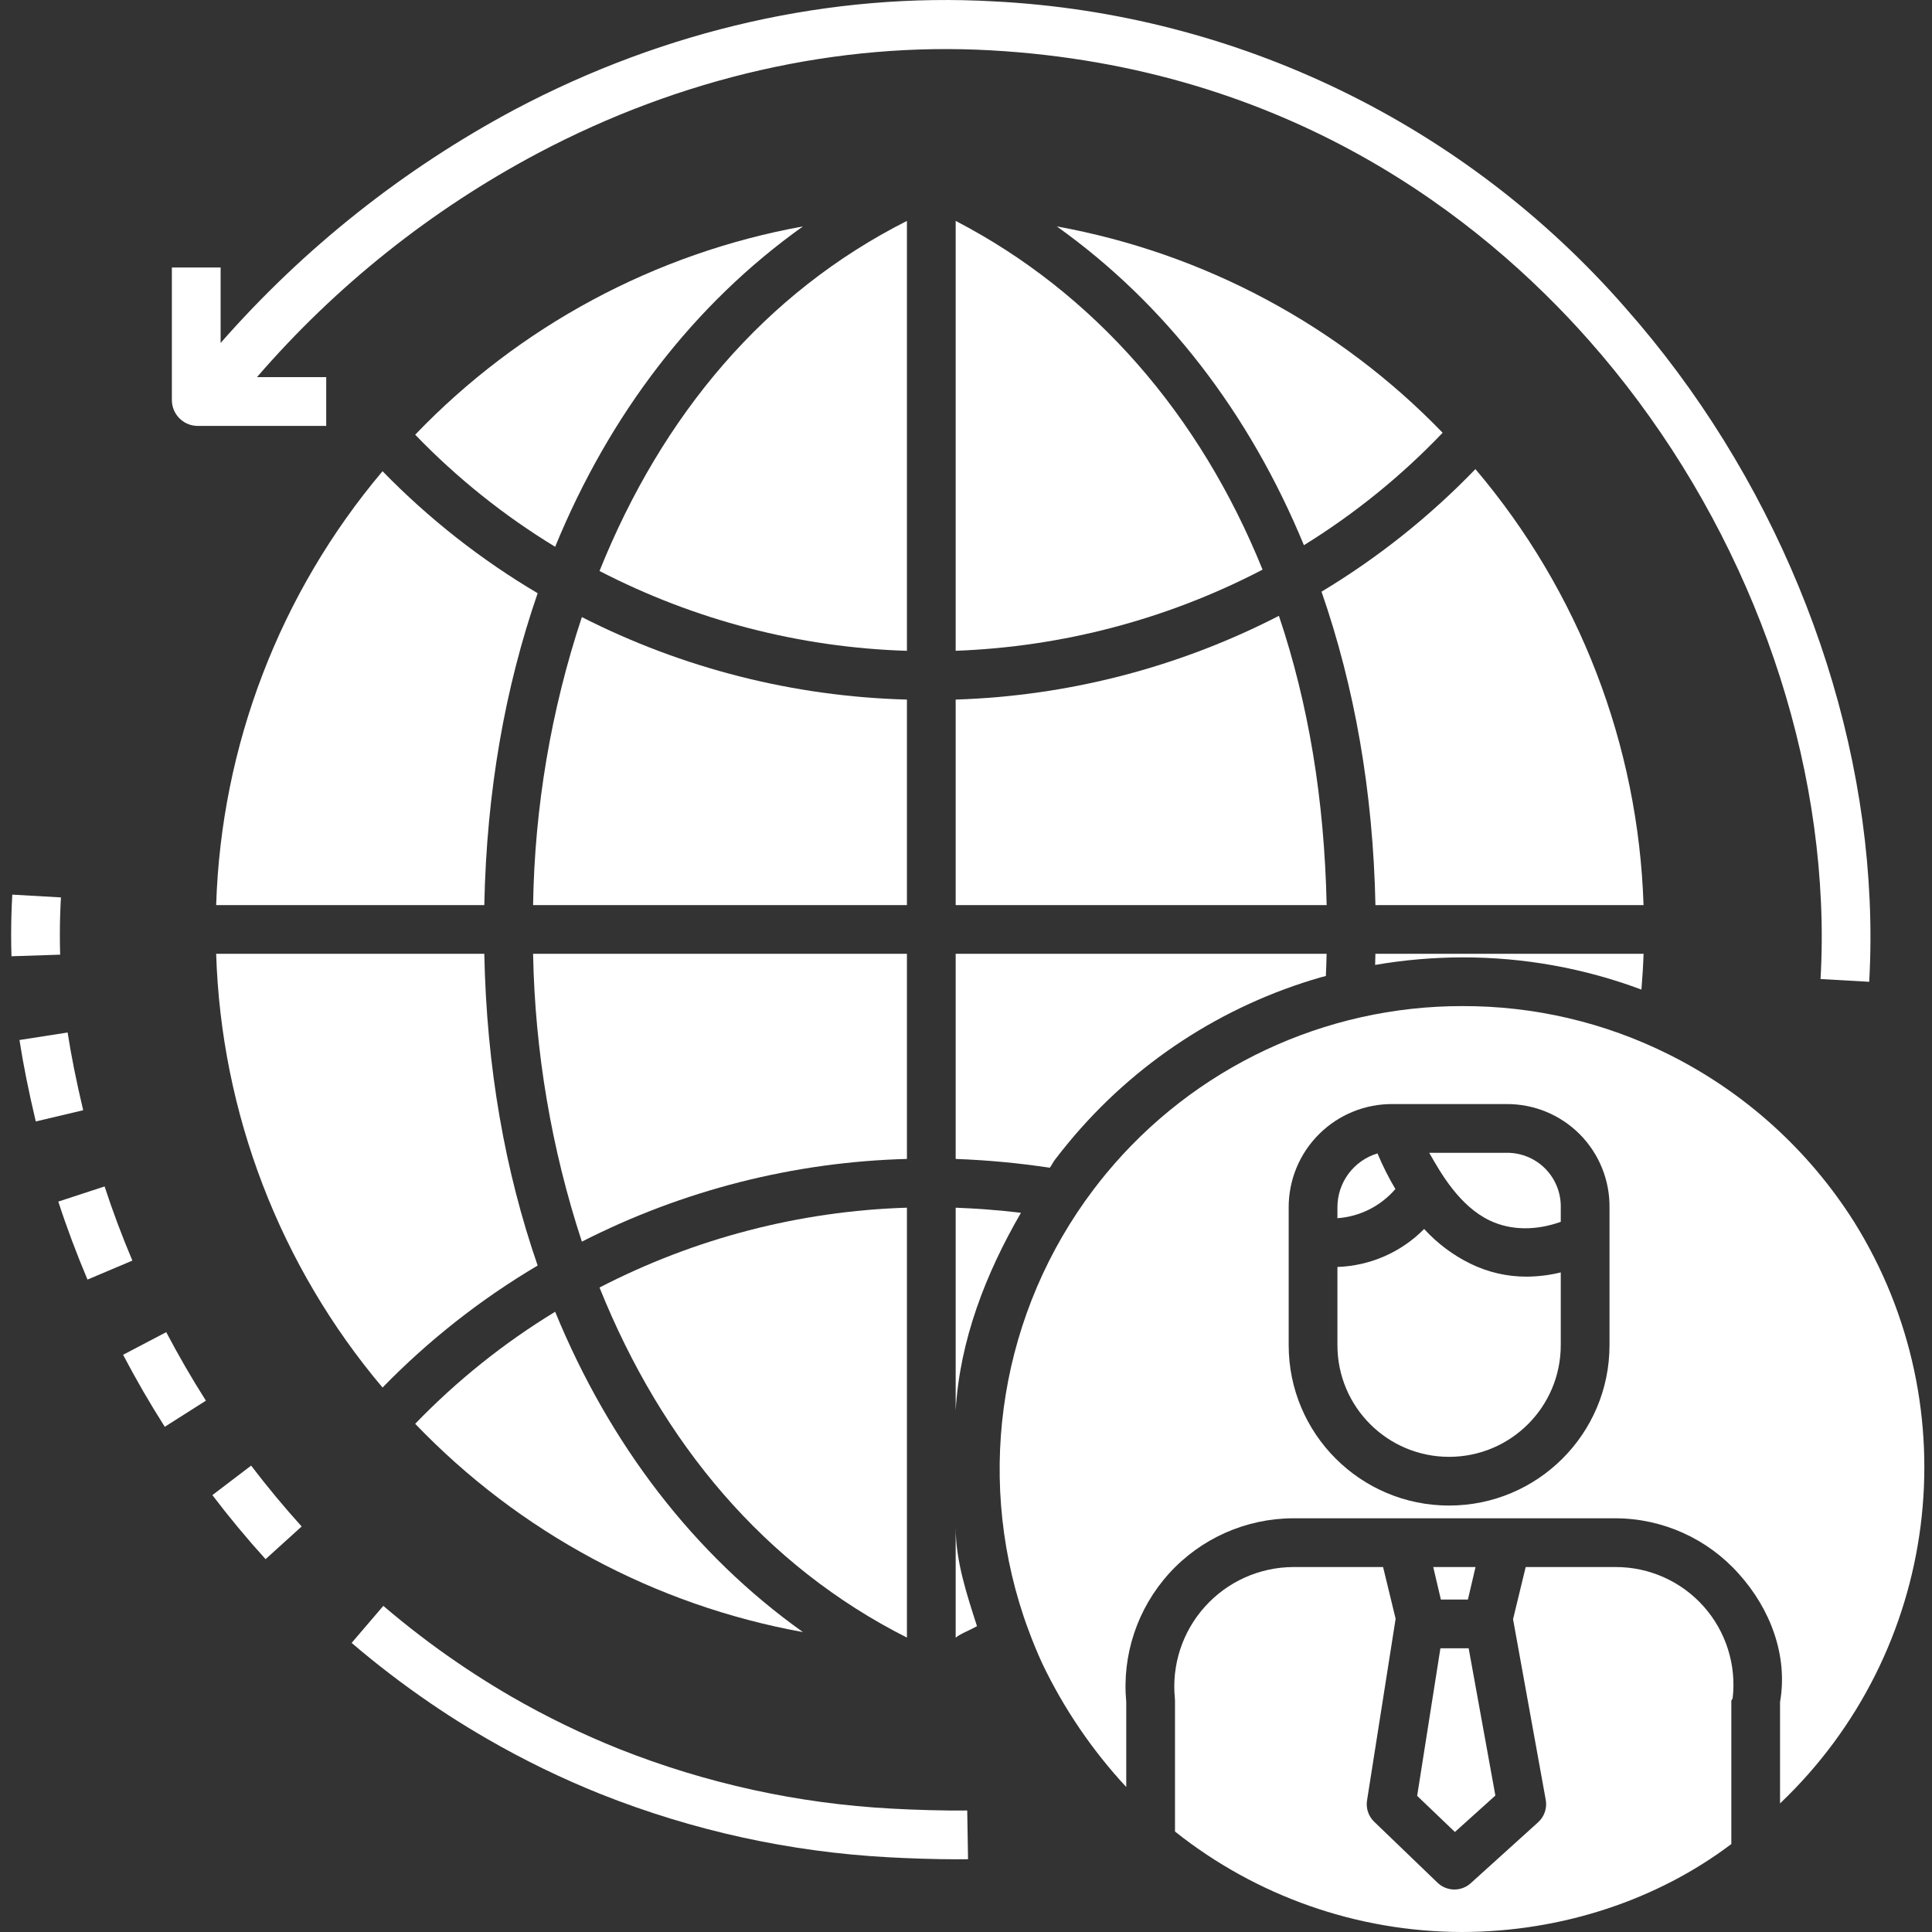 <svg width="52" height="52" viewBox="0 0 52 52" fill="none" xmlns="http://www.w3.org/2000/svg">
<rect x="0" y="0" width="52" height="52" fill="#333333" stroke="none"/>
<g clip-path="url(#clip0_103_237)">
<path d="M5.818 24.361H13.035C13.097 21.3 13.591 18.515 14.471 15.967C12.941 15.061 11.537 13.957 10.296 12.683C7.53 15.96 5.953 20.075 5.818 24.361Z" fill="white"/>
<path d="M21.611 6.094C17.628 6.816 13.976 8.778 11.175 11.7C12.296 12.863 13.562 13.877 14.942 14.717C16.409 11.141 18.679 8.182 21.611 6.094Z" fill="white"/>
<path d="M21.611 43.928C18.679 41.84 16.409 38.88 14.942 35.306C13.562 36.146 12.296 37.159 11.175 38.322C13.976 41.244 17.628 43.206 21.611 43.928Z" fill="white"/>
<path d="M24.41 25.672H14.348C14.398 28.305 14.84 30.916 15.661 33.419C18.375 32.035 21.364 31.274 24.41 31.193V25.672Z" fill="white"/>
<path d="M24.41 32.505C21.526 32.594 18.699 33.329 16.136 34.654C17.822 38.849 20.585 42.144 24.41 44.076V32.505Z" fill="white"/>
<path d="M24.41 18.829C21.365 18.749 18.375 17.991 15.661 16.609C14.831 19.111 14.389 21.725 14.348 24.361H24.41V18.829Z" fill="white"/>
<path d="M24.41 5.946C20.585 7.878 17.822 11.173 16.136 15.368C18.699 16.694 21.526 17.428 24.41 17.517V5.946Z" fill="white"/>
<path d="M25.722 37.966C25.831 36.08 26.529 34.279 27.479 32.643C26.898 32.571 26.269 32.526 25.722 32.505V37.966Z" fill="white"/>
<path d="M34.422 16.575C31.726 17.963 28.753 18.733 25.722 18.829V24.361H35.707C35.646 21.519 35.218 18.941 34.422 16.575Z" fill="white"/>
<path d="M44.179 26.635C44.206 26.314 44.226 26 44.237 25.672H37.019C37.017 25.782 37.015 25.871 37.012 25.971C37.789 25.837 38.576 25.769 39.365 25.768C41.009 25.765 42.639 26.059 44.179 26.635Z" fill="white"/>
<path d="M28.395 31.212C28.514 31.056 28.637 30.902 28.761 30.752C30.525 28.617 32.895 27.065 35.558 26.302C35.601 26.29 35.644 26.281 35.686 26.269C35.694 26.069 35.702 25.891 35.706 25.672H25.722V31.193C26.57 31.224 27.417 31.303 28.256 31.43C28.309 31.357 28.341 31.284 28.395 31.212Z" fill="white"/>
<path d="M44.236 24.361C44.097 20.05 42.502 15.914 39.711 12.626C38.481 13.902 37.088 15.012 35.569 15.925C36.458 18.485 36.957 21.3 37.02 24.361H44.236Z" fill="white"/>
<path d="M25.722 17.516C28.603 17.41 31.425 16.665 33.982 15.332C32.294 11.154 29.438 7.873 25.722 5.946V17.516Z" fill="white"/>
<path d="M35.095 14.674C36.463 13.828 37.718 12.811 38.829 11.648C36.034 8.755 32.401 6.812 28.444 6.094C31.364 8.174 33.628 11.118 35.095 14.674Z" fill="white"/>
<path d="M10.296 37.346C11.537 36.072 12.941 34.967 14.471 34.062C13.591 31.514 13.097 28.733 13.035 25.672H5.818C5.953 29.957 7.531 34.071 10.296 37.346Z" fill="white"/>
<path d="M37.557 32.003C37.374 31.695 37.213 31.374 37.075 31.044C36.429 31.238 35.989 31.836 35.997 32.511V32.788C36.6 32.745 37.162 32.462 37.557 32.003Z" fill="white"/>
<path d="M39.576 34.012C39.106 33.782 38.684 33.465 38.331 33.078C37.713 33.705 36.877 34.071 35.997 34.1V36.205C35.997 37.865 37.342 39.211 39.002 39.211C40.663 39.211 42.008 37.865 42.008 36.205V34.247C41.708 34.321 41.399 34.359 41.09 34.361C40.565 34.363 40.047 34.243 39.576 34.012Z" fill="white"/>
<path d="M43.487 42.177H41.064L40.724 43.581L41.604 48.444C41.644 48.667 41.566 48.895 41.398 49.047L39.585 50.687C39.329 50.918 38.938 50.912 38.69 50.672L36.987 49.033C36.826 48.878 36.755 48.653 36.798 48.434L37.561 43.585C37.561 43.582 37.563 43.575 37.564 43.572L37.226 42.177H34.804C33.899 42.182 33.037 42.569 32.432 43.242C31.826 43.914 31.532 44.812 31.622 45.712C31.624 45.734 31.625 45.756 31.625 45.778V49.296C33.816 51.039 36.532 51.992 39.332 52C42.056 52 44.632 51.121 46.599 49.632V45.779C46.599 45.757 46.632 45.73 46.635 45.708C46.739 44.811 46.454 43.911 45.853 43.236C45.252 42.562 44.391 42.176 43.487 42.177Z" fill="white"/>
<path d="M39.159 49.308L40.248 48.327L39.529 44.363H38.769L38.143 48.336L39.159 49.308Z" fill="white"/>
<path d="M40.537 31.028H38.468C38.778 31.575 39.285 32.467 40.103 32.853C40.678 33.125 41.352 33.12 42.008 32.886V32.511C42.019 32.117 41.868 31.735 41.591 31.455C41.313 31.174 40.932 31.02 40.537 31.028Z" fill="white"/>
<path d="M44.905 28.375C43.185 27.517 41.288 27.074 39.365 27.079C35.654 27.074 32.135 28.729 29.77 31.589C29.658 31.725 29.547 31.865 29.44 32.006C26.949 35.293 26.242 39.599 27.552 43.509C27.59 43.623 27.631 43.737 27.673 43.85C27.789 44.165 27.916 44.478 28.057 44.783C28.638 45.995 29.399 47.113 30.313 48.098V45.811C30.194 44.545 30.614 43.289 31.468 42.347C32.322 41.407 33.533 40.869 34.804 40.865H43.487C44.753 40.87 45.957 41.413 46.799 42.359C47.644 43.295 48.129 44.556 47.91 45.811V48.539C52.206 44.456 53.039 37.917 49.904 32.888C48.682 30.955 46.953 29.393 44.905 28.375ZM43.32 36.205C43.32 38.589 41.387 40.522 39.002 40.522C36.618 40.522 34.685 38.589 34.685 36.205V32.511C34.68 31.766 34.974 31.05 35.503 30.525C36.031 29.999 36.748 29.708 37.493 29.716H40.537C41.28 29.709 41.994 30.001 42.518 30.527C43.041 31.053 43.331 31.769 43.32 32.511V36.205Z" fill="white"/>
<path d="M39.509 43.052L39.714 42.177H38.576L38.781 43.052H39.509Z" fill="white"/>
<path d="M25.722 44.079C25.831 43.98 26.107 43.876 26.296 43.769C26.017 42.902 25.722 42.012 25.722 41.106V44.079Z" fill="white"/>
<path d="M1.611 25.165C1.611 24.836 1.621 24.496 1.64 24.154L0.331 24.079C0.31 24.446 0.3 24.812 0.3 25.165C0.3 25.354 0.302 25.548 0.309 25.738L1.619 25.695C1.614 25.519 1.611 25.341 1.611 25.165Z" fill="white"/>
<path d="M2.815 31.933L1.569 32.341C1.799 33.047 2.064 33.752 2.355 34.44L3.563 33.929C3.286 33.275 3.034 32.603 2.815 31.933Z" fill="white"/>
<path d="M1.82 27.79L0.524 27.992C0.626 28.653 0.77 29.37 0.963 30.184L2.239 29.882C2.054 29.102 1.917 28.417 1.82 27.79Z" fill="white"/>
<path d="M5.716 40.241C6.168 40.836 6.65 41.416 7.148 41.965L8.119 41.085C7.647 40.563 7.189 40.011 6.759 39.447L5.716 40.241Z" fill="white"/>
<path d="M3.313 36.464C3.658 37.123 4.036 37.776 4.435 38.402L5.542 37.699C5.162 37.102 4.803 36.481 4.474 35.855L3.313 36.464Z" fill="white"/>
<path d="M23.997 48.679C21.48 48.545 19.002 48.002 16.66 47.072C15.665 46.673 14.699 46.204 13.77 45.668C13.44 45.477 13.109 45.274 12.788 45.066C12.628 44.963 12.471 44.858 12.314 44.751C11.621 44.278 10.955 43.767 10.317 43.222L9.464 44.219C10.138 44.795 10.842 45.334 11.574 45.834C11.738 45.946 11.906 46.058 12.075 46.168C12.415 46.388 12.764 46.601 13.114 46.803C14.097 47.371 15.119 47.868 16.173 48.29C18.647 49.273 21.264 49.847 23.922 49.989C24.427 50.017 25.148 50.043 25.753 50.043C25.857 50.043 25.959 50.042 26.055 50.041L26.033 48.729C25.416 48.739 24.565 48.711 23.997 48.679Z" fill="white"/>
<path d="M5.293 11.463H8.78V10.151H6.916C9.042 7.691 11.606 5.647 14.478 4.123C18.329 2.084 22.545 1.122 26.671 1.355C34.67 1.806 39.842 5.851 42.773 9.167C46.498 13.382 48.772 18.889 49.011 24.281C49.043 24.971 49.039 25.662 49 26.351L50.31 26.425C50.351 25.691 50.355 24.955 50.321 24.221C50.068 18.535 47.675 12.731 43.756 8.295C39.441 3.348 33.301 0.368 26.745 0.037C22.381 -0.21 17.921 0.796 13.858 2.946C10.861 4.547 8.178 6.676 5.938 9.231V7.2H4.626V10.772C4.629 11.144 4.922 11.447 5.293 11.463Z" fill="white"/>
</g>
<defs>
<clipPath id="clip0_103_237">
<rect width="52" height="52" fill="white"/>
</clipPath>
</defs>
</svg>
